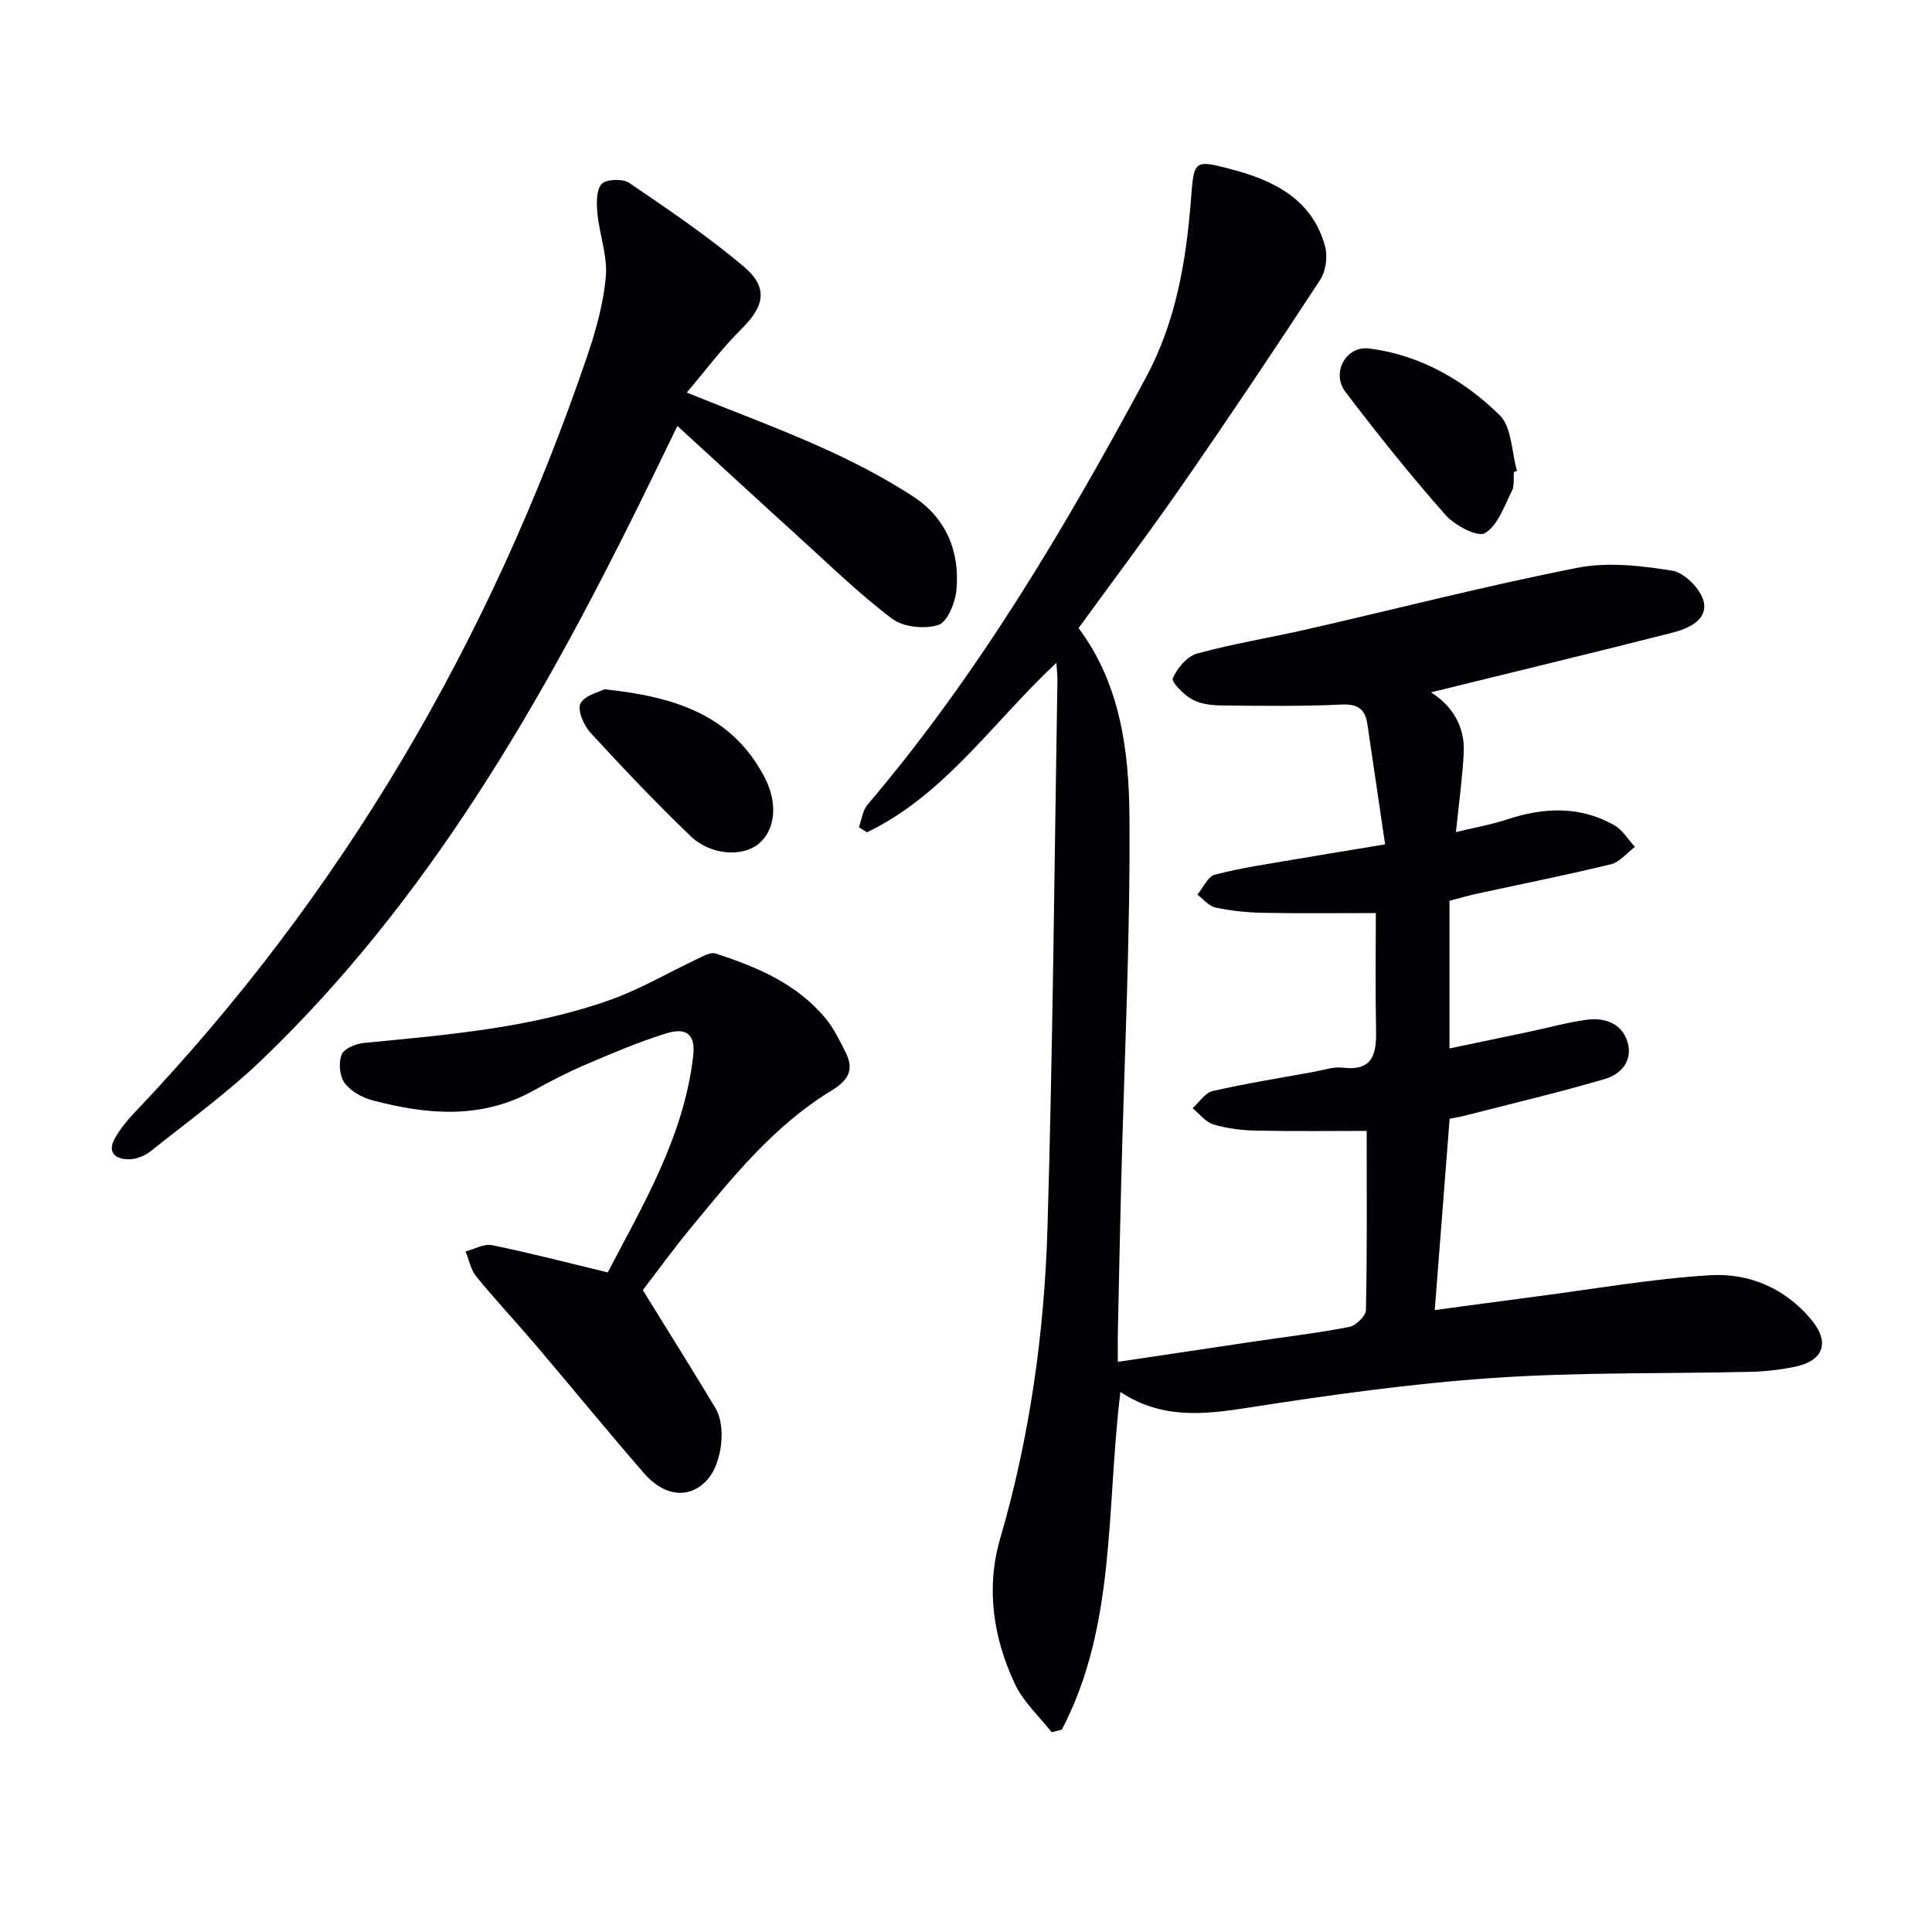 <svg enable-background="new 0 0 400 400" viewBox="0 0 400 400" xmlns="http://www.w3.org/2000/svg"><g fill="#010105"><path d="m217.74 358.64c-2.58-3.29-5.86-6.26-7.59-9.94-4.51-9.57-6.07-19.87-3.08-30.13 6.14-21.06 9.15-42.61 9.8-64.39 1.12-37.77 1.43-75.57 2.06-113.35.02-.94-.11-1.88-.22-3.6-13.18 12.32-23.1 27.34-39.21 35.09-.56-.35-1.12-.7-1.68-1.05.58-1.57.78-3.47 1.8-4.67 22.98-27.05 40.91-57.36 57.65-88.47 6.21-11.55 8.31-24.06 9.31-36.86.63-8.07.56-8.29 8.39-6.22 8.82 2.34 16.73 6.21 19.37 15.96.57 2.08.18 5.09-.98 6.87-9.26 14.18-18.69 28.25-28.34 42.17-6.99 10.09-14.39 19.91-21.72 30 8.6 11.4 10.44 25.29 10.54 39.01.18 25.27-1.07 50.56-1.71 75.84-.26 10.48-.48 20.96-.7 31.44-.03 1.6 0 3.2 0 5.62 9.97-1.49 19.11-2.87 28.25-4.22 6.57-.97 13.17-1.75 19.68-3.02 1.37-.27 3.41-2.25 3.44-3.49.26-12.09.16-24.18.16-37.09-7 0-14.96.11-22.91-.06-2.96-.06-6.01-.44-8.83-1.28-1.62-.48-2.88-2.19-4.3-3.35 1.37-1.23 2.58-3.2 4.15-3.56 6.95-1.58 14-2.72 21.02-3.99 1.96-.36 3.99-1.08 5.9-.85 6.29.75 7.01-2.87 6.91-7.79-.17-8.25-.05-16.51-.05-24.22-7.45 0-15.38.1-23.31-.05-3.31-.06-6.65-.41-9.88-1.09-1.38-.29-2.52-1.75-3.76-2.68 1.2-1.43 2.17-3.76 3.65-4.14 5.45-1.41 11.05-2.21 16.61-3.17 5.84-1.01 11.7-1.94 18.61-3.09-1.26-8.6-2.46-16.76-3.67-24.91-.46-3.12-2.01-4.2-5.41-4.04-8.14.39-16.31.27-24.47.19-2.13-.02-4.5-.22-6.29-1.19-1.77-.96-4.46-3.64-4.12-4.43.91-2.09 2.96-4.56 5.04-5.13 7.51-2.06 15.24-3.3 22.85-5.04 18.6-4.25 37.1-9.02 55.82-12.7 6.32-1.25 13.26-.47 19.72.59 2.55.42 5.91 3.83 6.49 6.42.85 3.79-3.18 5.56-6.4 6.39-16.67 4.24-33.4 8.27-50.06 12.37 4.16 2.61 7.07 6.83 6.78 12.51-.26 5.11-.98 10.19-1.61 16.42 3.85-.93 7.31-1.53 10.6-2.62 7.58-2.5 15.03-2.84 22.15 1.18 1.73.98 2.89 2.97 4.31 4.5-1.65 1.24-3.14 3.16-4.99 3.61-9.17 2.23-18.44 4.07-27.67 6.08-1.77.38-3.51.9-5.74 1.48v14.91 15.66c5.84-1.22 11.25-2.35 16.66-3.49 3.9-.82 7.75-1.91 11.69-2.44 3.72-.5 7.26.64 8.49 4.53 1.22 3.88-1.31 6.74-4.65 7.72-9.69 2.84-19.53 5.16-29.31 7.67-.78.2-1.58.31-2.85.56-1.01 12.96-2.01 25.82-3.08 39.62 7.35-.99 14.16-1.92 20.99-2.81 12-1.56 23.98-3.68 36.03-4.41 7.96-.48 15.39 2.62 20.81 9.04 4.1 4.86 2.76 8.71-3.47 9.96-2.91.58-5.91.93-8.88 1-17.81.42-35.66.05-53.41 1.27-17.04 1.17-34.03 3.55-50.92 6.19-9.06 1.41-17.7 2.34-26.23-3.28-2.97 24.16-.83 48.35-12.13 69.9-.72.19-1.41.36-2.1.54z"/><path d="m142.18 81.28c9.94 4.01 19.12 7.4 28.02 11.4 6.49 2.92 12.89 6.23 18.84 10.1 6.78 4.41 9.73 11.35 8.98 19.35-.25 2.63-1.85 6.65-3.74 7.26-2.82.92-7.25.46-9.58-1.29-6.76-5.08-12.86-11.06-19.15-16.76-8.25-7.48-16.43-15.03-25.3-23.15-2.85 5.85-5.33 11.01-7.86 16.13-20.72 41.94-43.95 82.21-78.07 115-7.17 6.89-15.31 12.79-23.11 19.01-1.21.97-3 1.69-4.51 1.69-2.84 0-4.61-1.44-2.84-4.48 1.07-1.84 2.45-3.56 3.92-5.11 43.05-45.19 73.73-97.79 93.8-156.72 1.81-5.32 3.36-10.88 3.85-16.44.37-4.24-1.3-8.63-1.73-12.99-.2-2.08-.3-4.83.84-6.16.89-1.03 4.36-1.18 5.69-.28 8.1 5.49 16.23 11.02 23.71 17.3 5.22 4.39 4.35 8.27-.5 13.04-3.97 3.94-7.33 8.49-11.26 13.1z"/><path d="m133.09 267.1c5.34 8.65 10.27 16.5 15.04 24.44 2.27 3.77 1.35 11.26-1.53 14.64-3.58 4.19-8.91 3.87-13.32-1.22-7.63-8.81-15.01-17.83-22.56-26.71-3.99-4.69-8.22-9.19-12.11-13.96-1.14-1.4-1.5-3.45-2.22-5.2 1.84-.47 3.82-1.63 5.5-1.29 7.78 1.59 15.47 3.6 23.94 5.64 7.29-13.99 15.76-28.09 17.69-44.83.5-4.36-1.31-6-5.63-4.65-5.68 1.77-11.19 4.13-16.68 6.47-3.67 1.57-7.24 3.41-10.73 5.35-10.83 6.03-22.09 5.01-33.39 2.02-2.13-.56-4.5-1.88-5.75-3.59-1.04-1.43-1.27-4.19-.61-5.87.49-1.24 2.94-2.25 4.6-2.41 17.36-1.69 34.79-3.08 51.35-9.04 6.04-2.18 11.67-5.52 17.51-8.26 1.26-.59 2.87-1.57 3.95-1.22 8.6 2.79 16.91 6.28 22.85 13.52 1.66 2.02 2.83 4.48 4.03 6.83 1.84 3.59.79 5.81-2.83 8.01-11.87 7.2-20.49 17.91-29.17 28.46-3.58 4.34-6.9 8.92-9.93 12.87z"/><path d="m313.44 97.71c-.12 1.33.14 2.84-.42 3.94-1.6 3.14-2.92 7.18-5.59 8.73-1.54.9-6.27-1.62-8.2-3.81-7.23-8.2-14.09-16.75-20.69-25.46-2.96-3.9.11-9.56 4.93-8.96 10.52 1.33 19.59 6.54 27 13.78 2.54 2.49 2.48 7.64 3.61 11.57-.22.08-.43.15-.64.21z"/><path d="m125.1 142.71c14.63 1.5 26.44 5.34 33.16 18.14 2.82 5.37 2.31 10.86-1.11 13.79-3.31 2.82-9.96 2.51-14.17-1.53-7.18-6.88-14.03-14.12-20.76-21.45-1.37-1.5-2.72-4.65-2.04-6 .87-1.7 3.83-2.36 4.92-2.95z"/></g></svg>